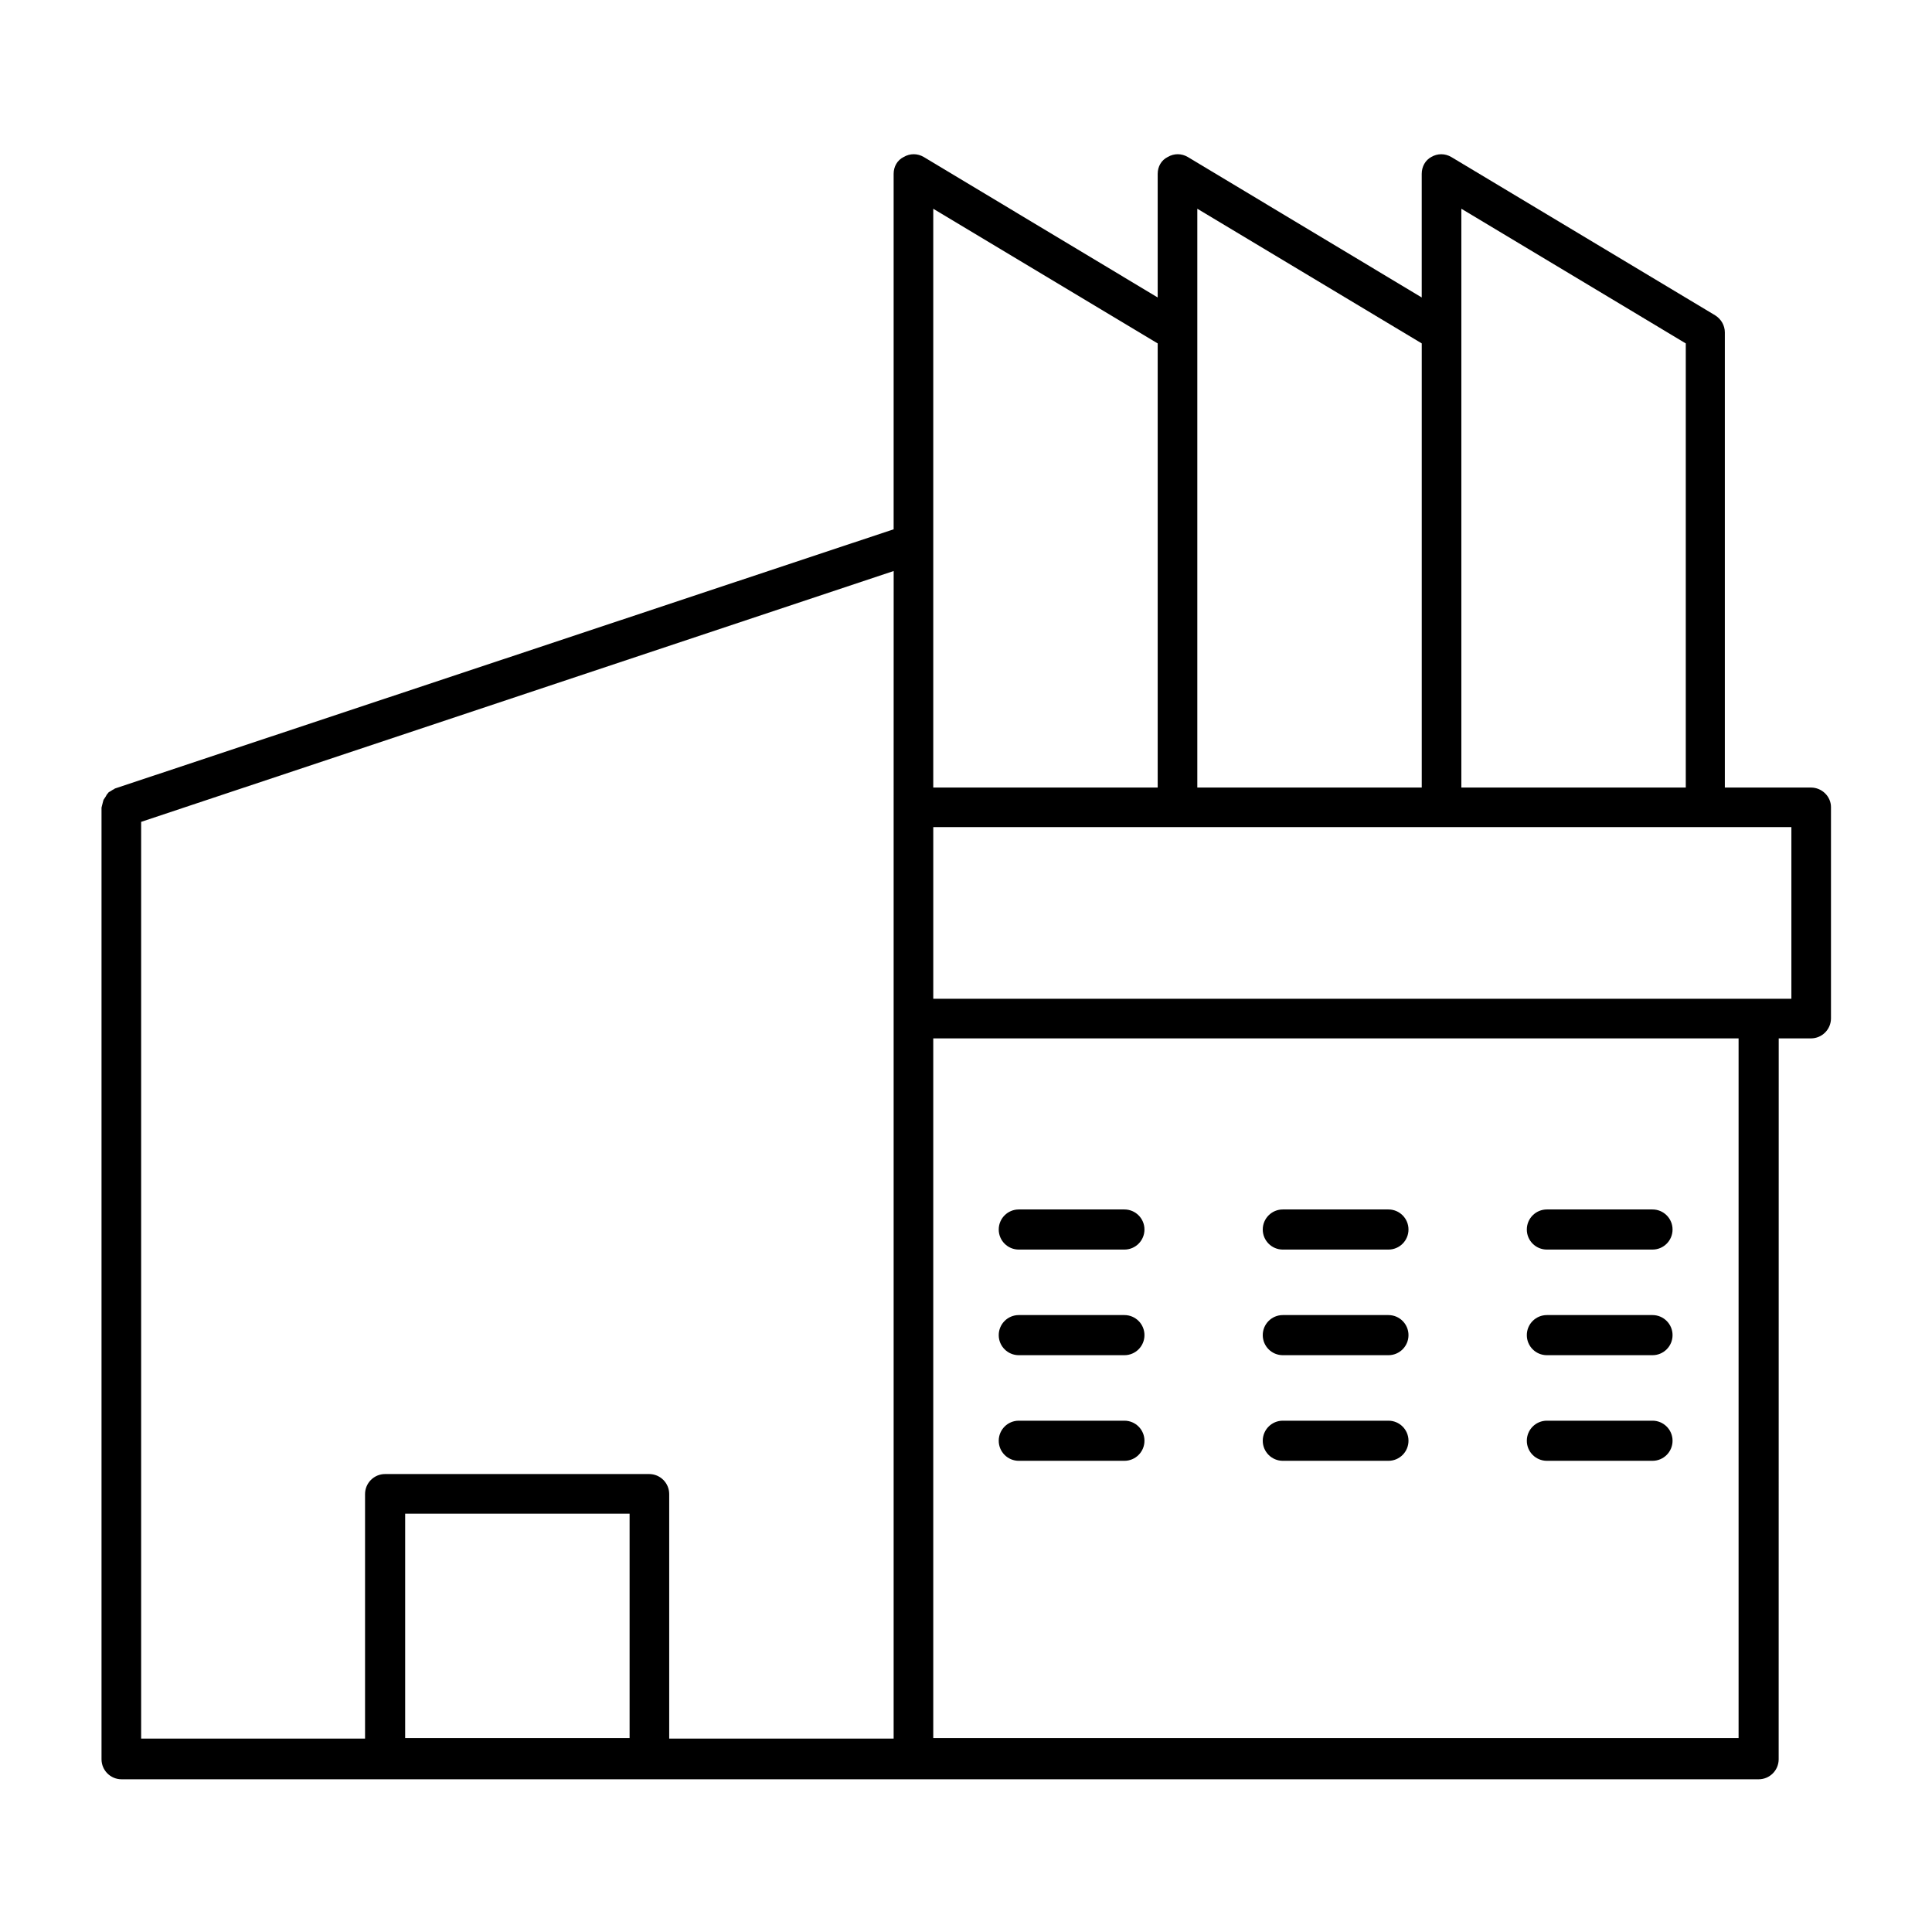<?xml version="1.0" encoding="UTF-8"?>
<!-- Uploaded to: SVG Repo, www.svgrepo.com, Generator: SVG Repo Mixer Tools -->
<svg fill="#000000" width="800px" height="800px" version="1.1" viewBox="144 144 512 512" xmlns="http://www.w3.org/2000/svg">
 <g>
  <path d="m623.91 352.7h-22.812v-120.63c0-1.82-0.98-3.5-2.519-4.477l-69.973-41.984c-1.68-0.98-3.637-0.98-5.316 0-1.539 0.836-2.519 2.516-2.519 4.477v32.746l-61.996-37.227c-1.68-0.98-3.637-0.98-5.316 0-1.684 0.84-2.66 2.519-2.66 4.481v32.746l-61.996-37.227c-1.68-0.98-3.637-0.98-5.316 0-1.684 0.84-2.664 2.519-2.664 4.481v94.184l-206.42 68.715-0.141 0.141c-0.418 0.141-0.699 0.418-0.98 0.559s-0.559 0.281-0.699 0.559c-0.281 0.281-0.418 0.559-0.559 0.84-0.141 0.281-0.418 0.559-0.559 0.84s-0.141 0.559-0.281 0.98c-0.141 0.418-0.141 0.699-0.281 1.121v0.281 251.91c0 2.938 2.379 5.316 5.316 5.316h433.83c2.938 0 5.316-2.379 5.316-5.316l0.012-191.03h8.535c2.938 0 5.316-2.379 5.316-5.316v-55.98c0-2.801-2.379-5.18-5.316-5.18zm-313.06 251.91h-59.477v-59.477h59.477zm69.973-246.59v246.73h-59.477v-64.797c0-2.938-2.379-5.316-5.316-5.316h-69.973c-2.938 0-5.316 2.379-5.316 5.316v64.797h-59.34v-242.95l199.43-66.477zm150.45-125.95v-32.75l59.477 35.688v117.7h-59.477zm-69.973 0v-32.75l59.477 35.688v117.7h-59.477zm-69.977-32.75 59.477 35.688v117.7h-59.477zm213.42 405.29h-213.42v-185.43h213.42zm13.992-195.93h-227.41v-45.484h227.41z"/>
  <path d="m413.99 475.15h27.988c2.938 0 5.316-2.379 5.316-5.316s-2.379-5.316-5.316-5.316h-27.988c-2.938 0-5.316 2.379-5.316 5.316s2.379 5.316 5.316 5.316z"/>
  <path d="m413.99 503.14h27.988c2.938 0 5.316-2.379 5.316-5.316s-2.379-5.316-5.316-5.316h-27.988c-2.938 0-5.316 2.379-5.316 5.316s2.379 5.316 5.316 5.316z"/>
  <path d="m413.99 531.13h27.988c2.938 0 5.316-2.379 5.316-5.316s-2.379-5.316-5.316-5.316h-27.988c-2.938 0-5.316 2.379-5.316 5.316s2.379 5.316 5.316 5.316z"/>
  <path d="m483.96 475.15h27.988c2.938 0 5.316-2.379 5.316-5.316s-2.379-5.316-5.316-5.316h-27.988c-2.938 0-5.316 2.379-5.316 5.316s2.379 5.316 5.316 5.316z"/>
  <path d="m483.96 503.14h27.988c2.938 0 5.316-2.379 5.316-5.316s-2.379-5.316-5.316-5.316h-27.988c-2.938 0-5.316 2.379-5.316 5.316s2.379 5.316 5.316 5.316z"/>
  <path d="m483.96 531.13h27.988c2.938 0 5.316-2.379 5.316-5.316s-2.379-5.316-5.316-5.316h-27.988c-2.938 0-5.316 2.379-5.316 5.316s2.379 5.316 5.316 5.316z"/>
  <path d="m553.94 475.15h27.988c2.938 0 5.316-2.379 5.316-5.316s-2.379-5.316-5.316-5.316h-27.988c-2.938 0-5.316 2.379-5.316 5.316-0.004 2.938 2.375 5.316 5.316 5.316z"/>
  <path d="m553.94 503.14h27.988c2.938 0 5.316-2.379 5.316-5.316s-2.379-5.316-5.316-5.316h-27.988c-2.938 0-5.316 2.379-5.316 5.316-0.004 2.938 2.375 5.316 5.316 5.316z"/>
  <path d="m553.94 531.13h27.988c2.938 0 5.316-2.379 5.316-5.316s-2.379-5.316-5.316-5.316h-27.988c-2.938 0-5.316 2.379-5.316 5.316-0.004 2.938 2.375 5.316 5.316 5.316z"/>
 </g>
</svg>